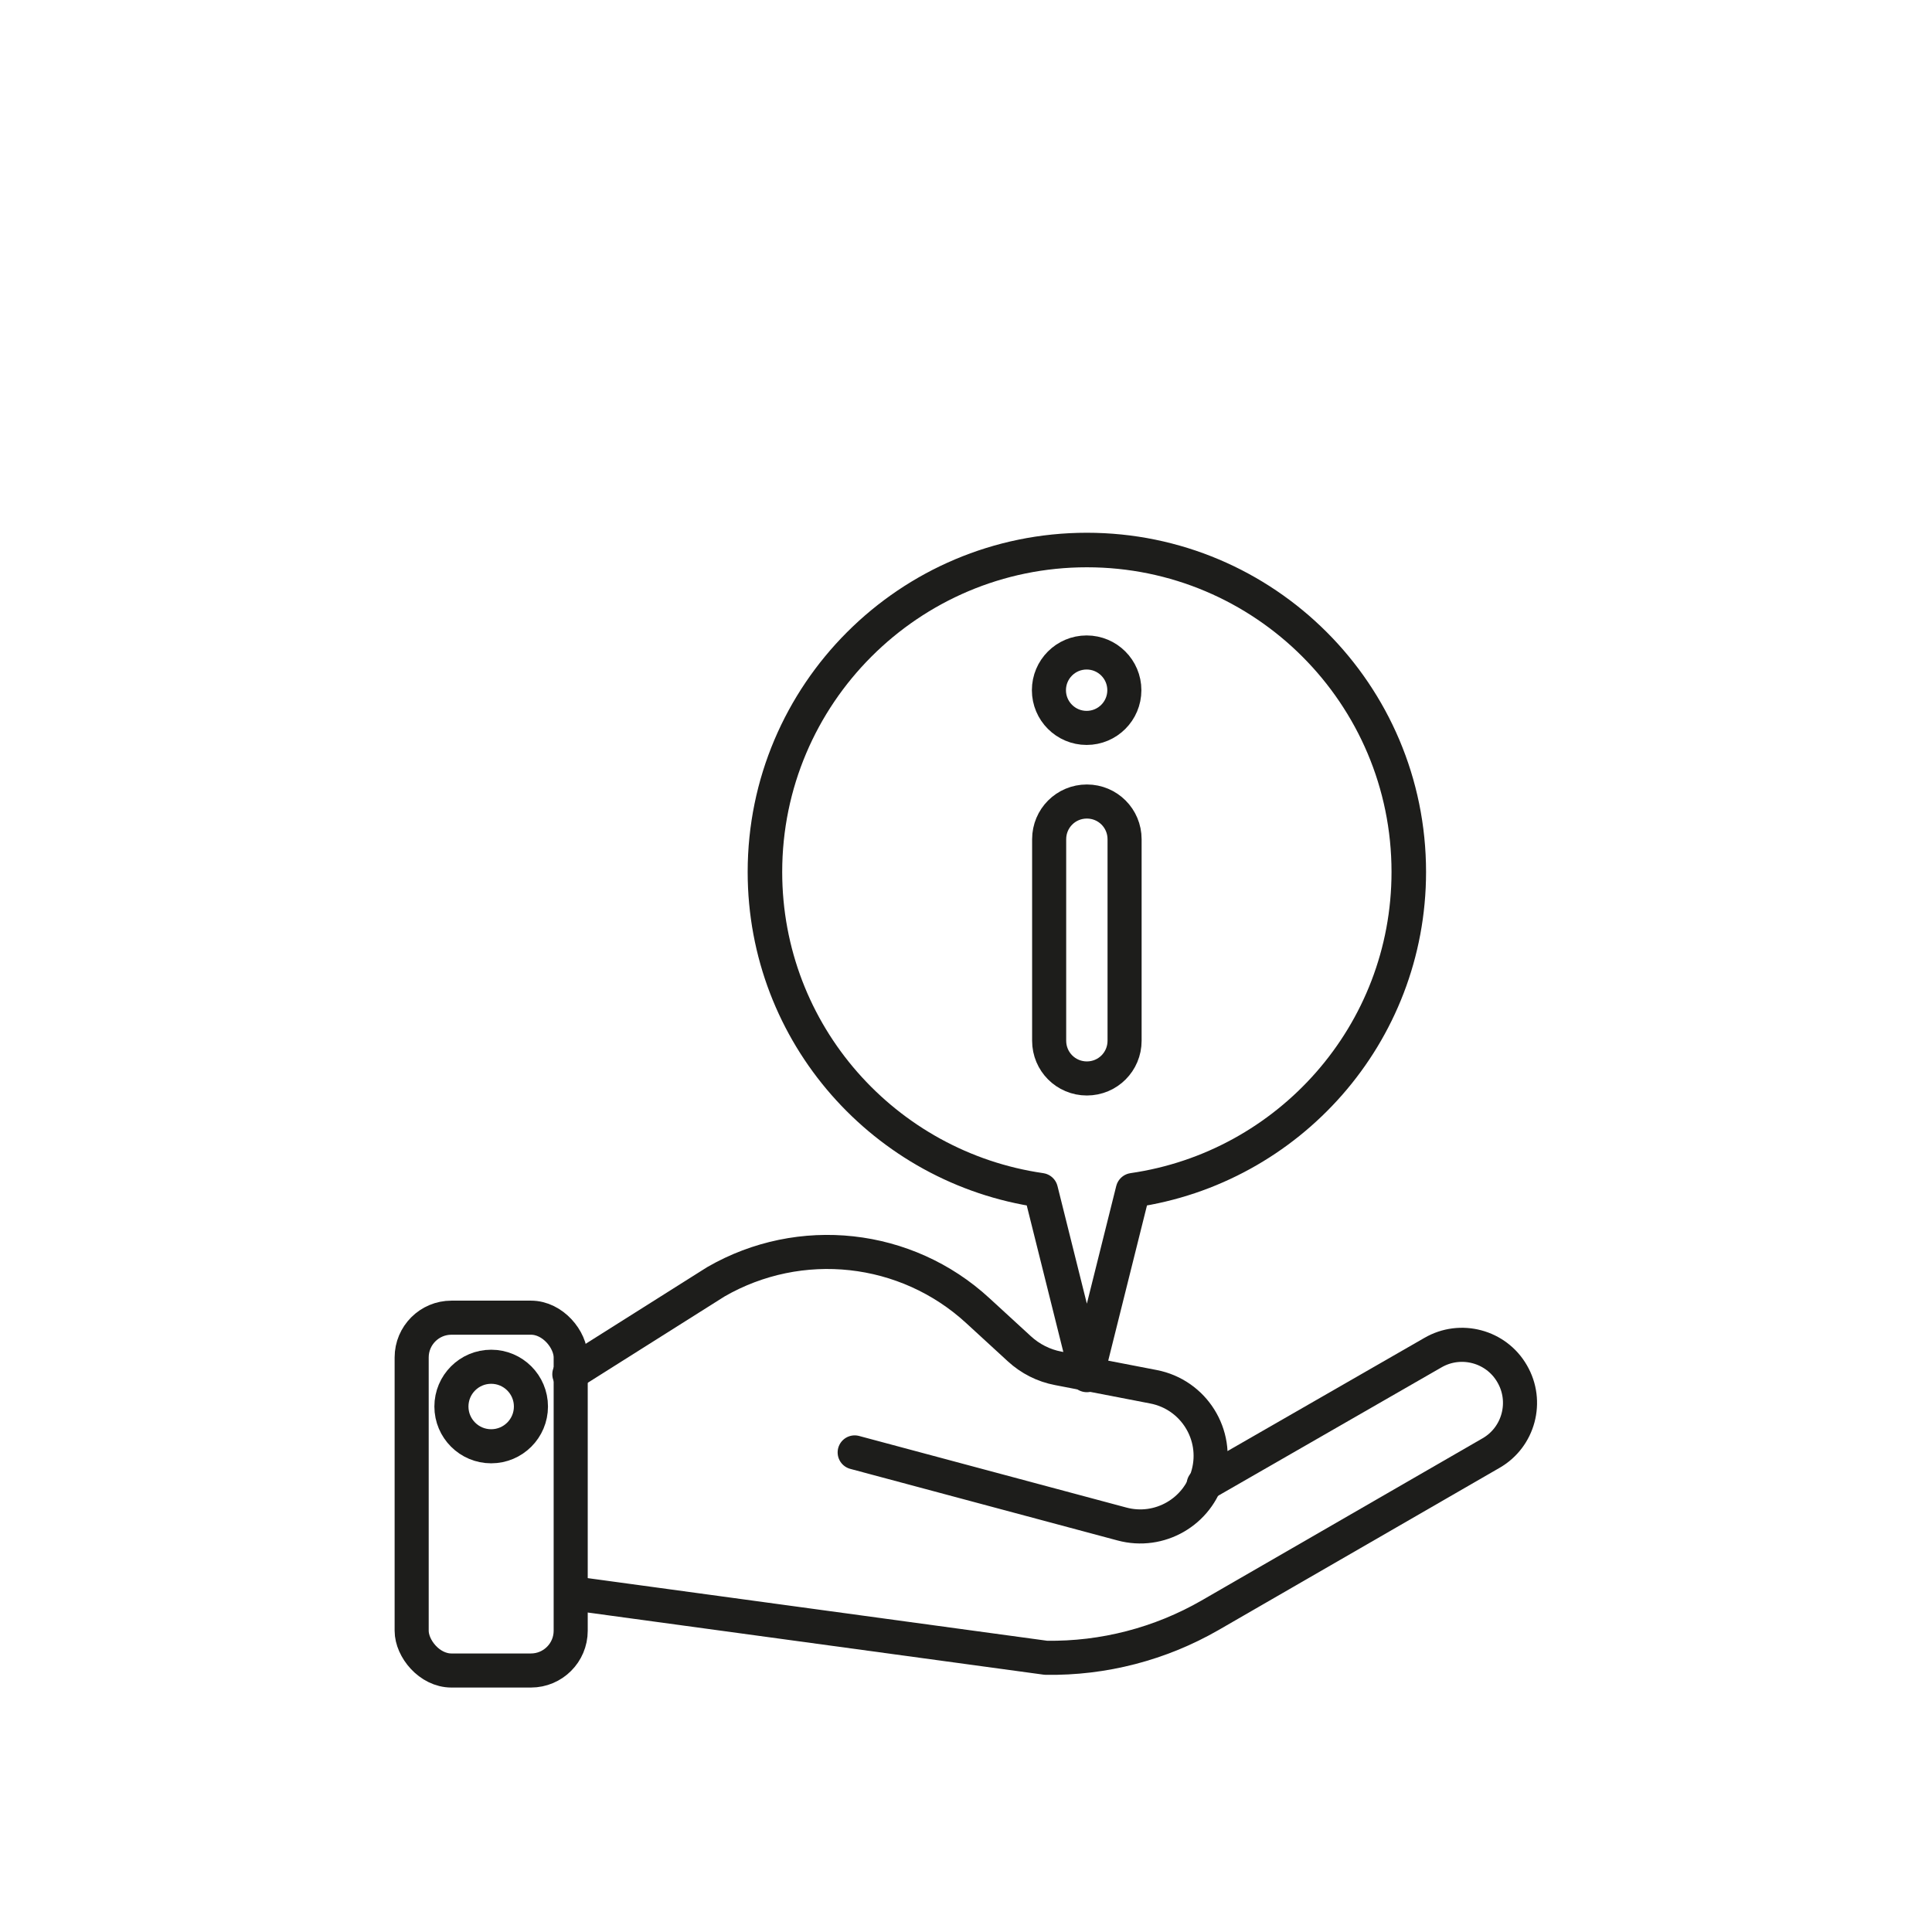 <?xml version="1.0" encoding="UTF-8"?> <svg xmlns="http://www.w3.org/2000/svg" id="Icone" viewBox="0 0 85.04 85.04"><defs><style>.cls-1{stroke-width:1.52px;}.cls-1,.cls-2{fill:none;stroke:#1d1d1b;stroke-linecap:round;stroke-linejoin:round;}.cls-2{stroke-width:1.5px;}</style></defs><circle class="cls-2" cx="21.62" cy="61.91" r="1.75"></circle><rect class="cls-2" x="18.12" y="58" width="7" height="15.53" rx="1.75" ry="1.75"></rect><path class="cls-2" d="m25.57,70.18l20.47,2.79c2.53.04,5.03-.61,7.22-1.87l12.37-7.14c1.22-.7,1.64-2.27.93-3.49h0c-.7-1.22-2.27-1.64-3.49-.93l-10.09,5.8"></path><path class="cls-2" d="m25.06,60.49l6.45-4.07c3.71-2.14,8.38-1.63,11.53,1.27l1.83,1.68c.48.44,1.07.74,1.71.86l4.19.81c1.77.34,2.88,2.11,2.41,3.85h0c-.44,1.65-2.14,2.64-3.8,2.19l-11.76-3.15"></path><path class="cls-1" d="m62.01,38.38c0-7.83-6.35-14.17-14.17-14.17s-14.17,6.35-14.17,14.17c0,7.14,5.28,13.02,12.14,14.01l2.03,8.13,2.03-8.13c6.86-.99,12.14-6.88,12.14-14.01Z"></path><path class="cls-2" d="m47.83,35.28h0c.92,0,1.66.74,1.66,1.66v8.87c0,.92-.74,1.66-1.66,1.66h0c-.92,0-1.66-.74-1.66-1.66v-8.87c0-.92.74-1.66,1.66-1.66Z" transform="translate(95.67 82.75) rotate(180)"></path><circle class="cls-2" cx="47.83" cy="30.38" r="1.66"></circle></svg> 